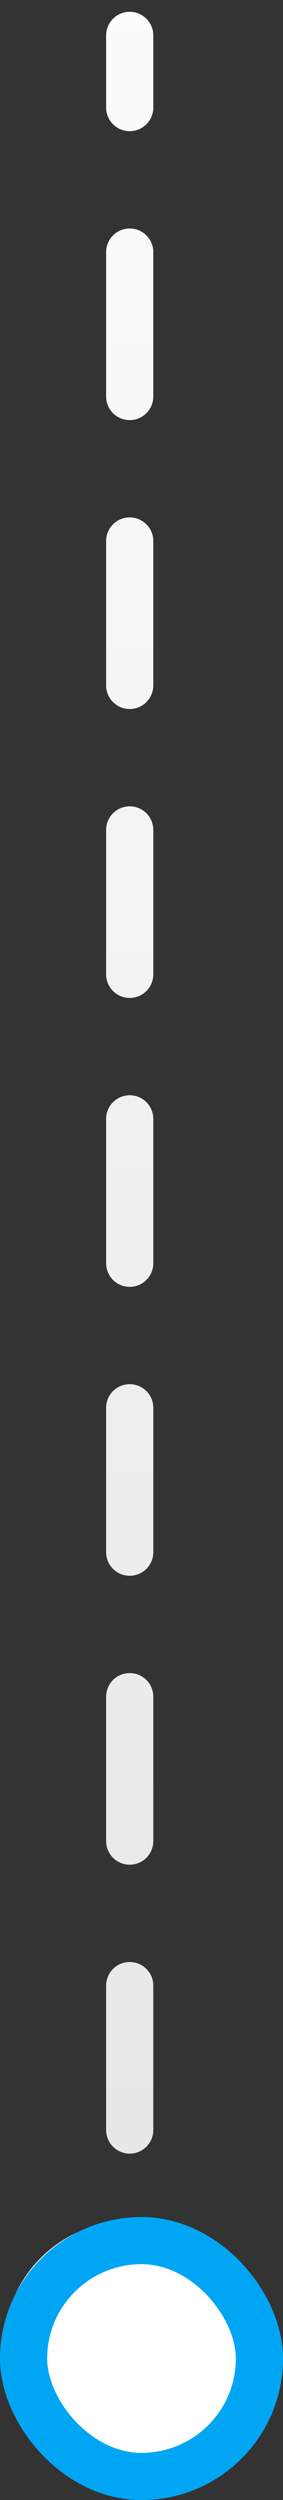 <svg width="12" height="106" viewBox="0 0 12 106" fill="none" xmlns="http://www.w3.org/2000/svg"><rect x="0" y="0" width="12" height="106" fill="#333333" stroke="none"/><path d="M6.5 1.5C6.5 0.948 6.052 0.5 5.5 0.5C4.948 0.5 4.5 0.948 4.5 1.5L6.5 1.5ZM5.5 94.167C2.554 94.167 0.167 96.555 0.167 99.5C0.167 102.446 2.554 104.833 5.5 104.833C8.446 104.833 10.833 102.446 10.833 99.5C10.833 96.555 8.446 94.167 5.5 94.167ZM4.5 4.562C4.5 5.115 4.948 5.562 5.5 5.562C6.052 5.562 6.5 5.115 6.5 4.562H4.5ZM6.5 10.688C6.5 10.135 6.052 9.688 5.5 9.688C4.948 9.688 4.5 10.135 4.5 10.688H6.5ZM4.5 16.812C4.5 17.365 4.948 17.812 5.5 17.812C6.052 17.812 6.5 17.365 6.5 16.812H4.5ZM6.5 22.938C6.5 22.385 6.052 21.938 5.5 21.938C4.948 21.938 4.5 22.385 4.5 22.938H6.5ZM4.5 29.062C4.5 29.615 4.948 30.062 5.5 30.062C6.052 30.062 6.5 29.615 6.5 29.062H4.5ZM6.5 35.188C6.5 34.635 6.052 34.188 5.5 34.188C4.948 34.188 4.5 34.635 4.5 35.188H6.5ZM4.5 41.312C4.5 41.865 4.948 42.312 5.5 42.312C6.052 42.312 6.5 41.865 6.5 41.312H4.5ZM6.5 47.438C6.5 46.885 6.052 46.438 5.5 46.438C4.948 46.438 4.5 46.885 4.5 47.438H6.5ZM4.5 53.562C4.5 54.115 4.948 54.562 5.5 54.562C6.052 54.562 6.5 54.115 6.5 53.562H4.5ZM6.5 59.688C6.5 59.135 6.052 58.688 5.5 58.688C4.948 58.688 4.5 59.135 4.5 59.688H6.5ZM4.5 65.812C4.5 66.365 4.948 66.812 5.5 66.812C6.052 66.812 6.5 66.365 6.5 65.812H4.5ZM6.5 71.938C6.5 71.385 6.052 70.938 5.5 70.938C4.948 70.938 4.5 71.385 4.5 71.938H6.5ZM4.5 78.062C4.5 78.615 4.948 79.062 5.5 79.062C6.052 79.062 6.5 78.615 6.5 78.062H4.5ZM6.5 84.188C6.5 83.635 6.052 83.188 5.5 83.188C4.948 83.188 4.5 83.635 4.5 84.188H6.5ZM4.5 90.312C4.5 90.865 4.948 91.312 5.5 91.312C6.052 91.312 6.5 90.865 6.5 90.312H4.5ZM6.5 96.438C6.5 95.885 6.052 95.438 5.5 95.438C4.948 95.438 4.5 95.885 4.5 96.438H6.5ZM4.5 1.5L4.5 4.562H6.5L6.5 1.5L4.5 1.5ZM4.5 10.688L4.5 16.812H6.5L6.5 10.688H4.5ZM4.5 22.938L4.5 29.062H6.5L6.5 22.938H4.5ZM4.5 35.188L4.5 41.312H6.5L6.5 35.188H4.5ZM4.5 47.438L4.5 53.562H6.5L6.5 47.438H4.5ZM4.5 59.688L4.5 65.812H6.5L6.5 59.688H4.5ZM4.5 71.938L4.5 78.062H6.5L6.5 71.938H4.5ZM4.5 84.188L4.5 90.312H6.5L6.5 84.188H4.5ZM4.5 96.438L4.5 99.5H6.5L6.5 96.438H4.5Z" fill="url(#paint0_linear_3898_232240)"/><rect x="1" y="95" width="10" height="10" rx="5" fill="white" stroke="#00A6F4" stroke-width="2"/><defs><linearGradient id="paint0_linear_3898_232240" x1="5" y1="-14" x2="5" y2="99.5" gradientUnits="userSpaceOnUse"><stop stop-color="white"/><stop offset="1" stop-color="#E5E5E5"/></linearGradient></defs></svg>